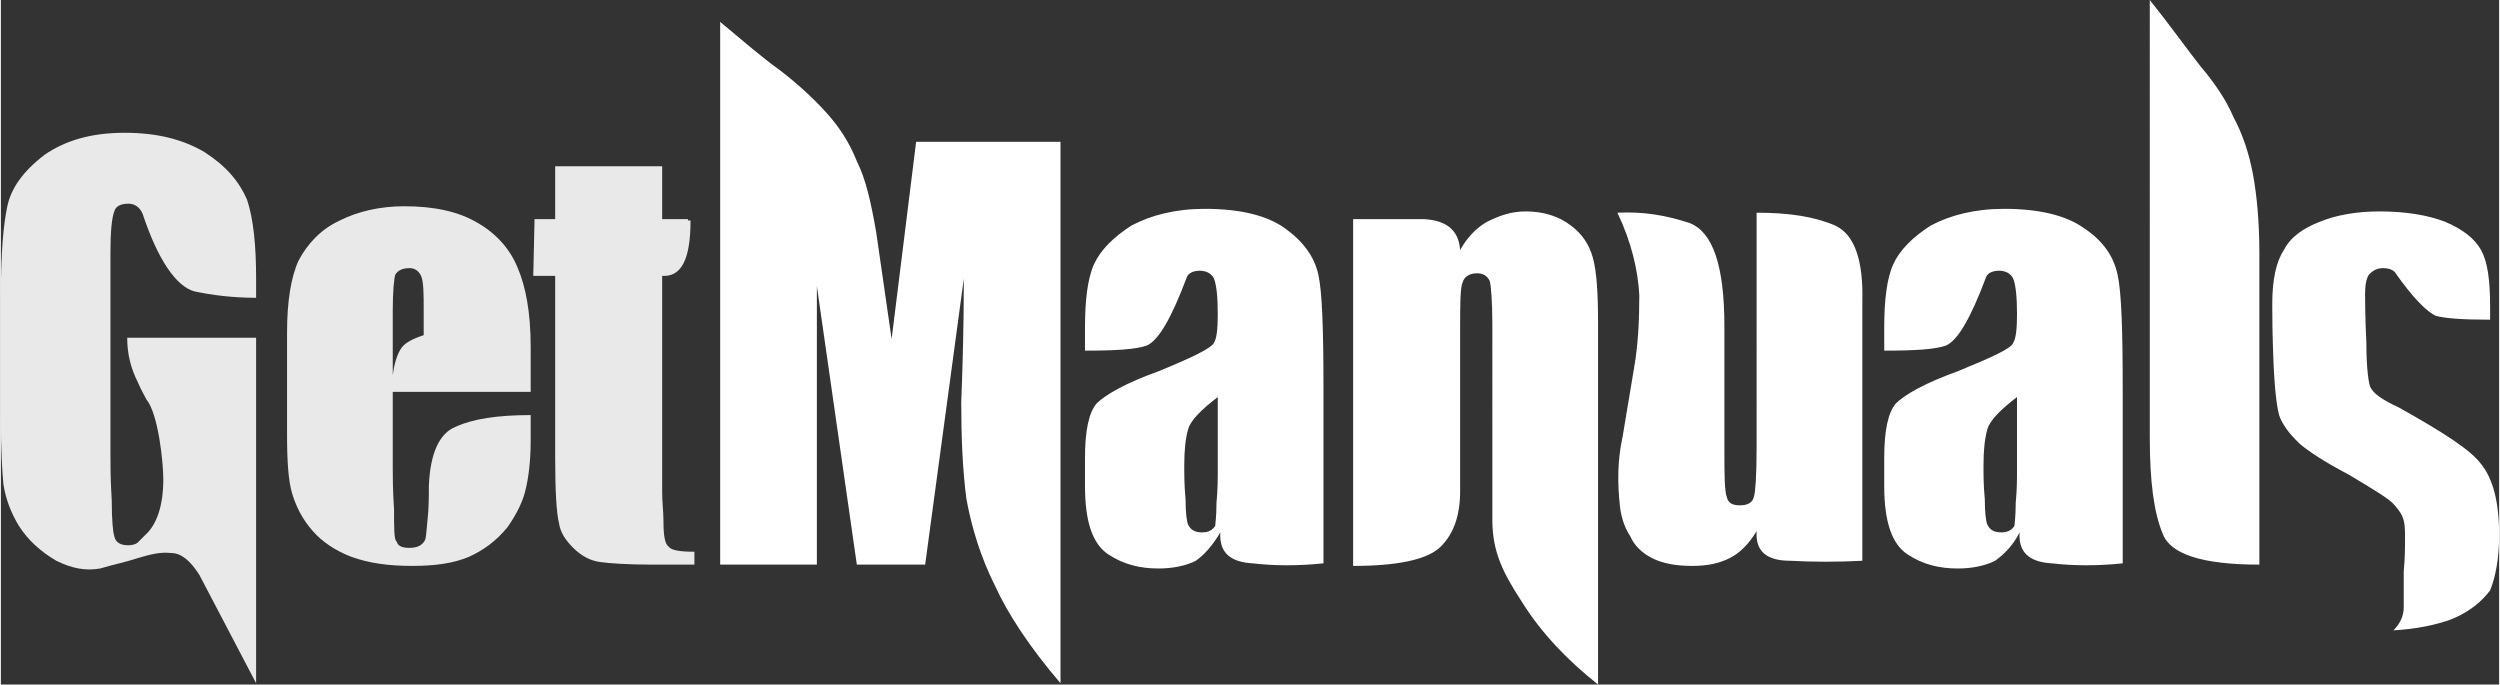 <?xml version="1.0" encoding="UTF-8"?> <svg xmlns="http://www.w3.org/2000/svg" xml:space="preserve" width="167.244" height="45.792" style="shape-rendering:geometricPrecision;text-rendering:geometricPrecision;image-rendering:optimizeQuality;fill-rule:evenodd;clip-rule:evenodd" viewBox="0 0 1938 531"><rect x="0" y="0" width="1938" height="531" fill="#333333" stroke="none"/> <defs> <style> .fil0,.fil1{fill:#e9e9e9;fill-rule:nonzero}.fil1{fill:#fff} </style> </defs> <g id="Layer_x0020_1"> <g id="_2564401666736"> <path class="fil0" d="M411 304H304v59c0 6 0 17 1 32 0 15 0 24 2 25 1 4 5 5 10 5 6 0 10-2 12-6 1-2 1-7 2-16s1-17 1-26c1-25 8-41 21-46 13-6 32-9 58-9v20c0 17-2 30-4 38-2 9-7 19-14 29-9 11-19 18-30 23-12 5-26 7-44 7s-33-2-47-7c-13-5-23-12-30-20-8-9-13-19-16-29s-4-25-4-46v-79c0-24 3-43 9-56 7-13 17-24 32-31 14-7 31-11 50-11 23 0 42 4 57 13 14 8 25 20 31 35 6 14 10 34 10 61v35zm-83-44v-19c0-13 0-22-2-27-2-4-5-6-9-6-6 0-9 2-11 5-1 3-2 13-2 28v50c1-8 3-15 6-20s9-8 18-11zM513 129v41h20v1h2c0 30-7 44-22 43v168c0 8 1 15 1 22 0 11 1 18 4 20 2 3 9 4 20 4v10h-33c-19 0-33-1-40-2-8-1-15-5-21-11s-10-12-11-19c-2-8-3-25-3-51V214h-17l1-44h16v-41h83z"></path> <path class="fil1" d="M822 110v420c-24-28-41-54-51-76-11-22-18-45-22-67-3-23-4-48-4-75 1-26 2-58 2-96l-30 222h-53l-31-216v216h-75V17c18 15 33 28 47 38 13 10 25 21 35 32s18 23 24 38c7 14 11 32 15 55l12 83 19-153h112zM841 272v-18c0-21 2-38 7-49s15-21 29-30c15-8 34-13 57-13 27 0 48 5 62 15s23 22 26 36c3 13 4 43 4 88v136c-19 2-38 2-55 0-18-1-26-9-25-24-6 10-12 17-19 22-8 4-18 6-29 6-14 0-27-3-39-11s-18-25-18-53v-22c0-21 3-35 9-42 7-7 23-16 48-25 27-11 41-18 43-22 2-3 3-10 3-22 0-14-1-23-3-28-2-4-6-6-11-6s-9 2-10 5c-12 32-22 49-31 53-8 3-24 4-48 4zm103 36c-13 10-21 18-23 25s-3 16-3 28c0 7 0 16 1 26 0 11 1 18 2 20 2 4 5 6 11 6 5 0 8-2 10-5 0-1 1-7 1-18 1-10 1-19 1-26v-56zM1132 194c5-9 12-17 21-22 10-5 19-8 30-8 14 0 26 4 35 11 8 6 14 14 17 25s4 28 4 50v281c-24-19-44-40-59-64-15-23-23-39-23-64V252c0-18-1-30-2-34-2-4-5-6-10-6-6 0-10 3-11 7-2 4-2 17-2 38v124c0 19-5 33-15 43s-33 15-68 15V170h55c18 1 27 9 28 24zM1444 235v200c-19 1-38 1-56 0-19 0-27-8-26-23-6 10-13 17-21 21s-17 6-29 6c-13 0-23-2-31-6s-14-10-17-17c-4-6-7-14-8-23-2-18-2-36 2-54l9-54c3-17 4-36 4-56-1-19-6-41-17-64 20-1 38 2 56 8 18 7 27 33 27 80v95c0 20 0 33 2 38 1 4 4 6 10 6s10-2 11-7c1-3 2-16 2-38V165c25 0 45 3 61 10 15 7 22 27 21 60zM1461 272v-18c0-21 2-38 7-49s15-21 29-30c15-8 34-13 57-13 27 0 48 5 62 15 15 10 23 22 26 36 3 13 4 43 4 88v136c-19 2-38 2-55 0-18-1-26-9-25-24-5 10-12 17-19 22-8 4-18 6-29 6-14 0-27-3-39-11s-18-25-18-53v-22c0-21 3-35 9-42 7-7 23-16 48-25 27-11 42-18 43-22 2-3 3-10 3-22 0-14-1-23-3-28-2-4-6-6-11-6s-9 2-10 5c-12 32-22 49-31 53-8 3-24 4-48 4zm103 36c-13 10-21 18-23 25s-3 16-3 28c0 7 0 16 1 26 0 11 1 18 2 20 2 4 5 6 11 6 5 0 8-2 10-5 0-1 1-7 1-18 1-10 1-19 1-26v-56zM1752 196v242c-44 0-69-8-75-24-7-17-10-41-10-75V0c16 20 28 37 39 51 11 13 20 26 26 40 7 13 12 28 15 44s5 37 5 61zM1931 248c-21 0-35-1-42-3-7-3-18-14-32-34-2-2-5-3-9-3-5 0-8 2-11 5-2 3-3 8-3 15 0 4 0 17 1 38 0 21 2 32 3 34 2 5 9 10 22 16 34 19 56 33 64 44 9 11 14 29 14 55 0 19-3 33-7 43-6 8-15 16-29 22-13 5-29 8-46 9 5-5 8-11 8-18v-28c1-10 1-19 1-27 0-12-1-16-8-24-4-5-16-12-36-24-19-10-31-18-38-24-5-5-11-11-15-20-2-5-4-19-5-42-1-24-1-39-1-46 0-19 3-33 9-42 5-10 15-17 28-22 12-5 28-8 46-8 21 0 38 3 51 8 14 6 23 13 28 22s7 23 7 44v10z"></path> <path class="fil0" d="M198 231c-18 0-34-2-48-5-14-4-28-24-40-60-2-5-6-8-11-8-6 0-10 2-11 6-2 5-3 16-3 32v157c0 8 0 19 1 35 0 16 1 25 2 28 1 5 5 7 11 7 3 0 6-1 7-2l6-6c9-8 14-23 14-43 0-14-4-51-13-62-1-2-4-7-7-14-5-10-8-21-8-34h100v268l-44-84c-7-11-14-17-22-17-8-1-16 1-26 4-9 3-19 5-29 8-11 2-22 0-34-6-12-7-22-16-29-27-6-10-10-20-12-32-1-10-2-27-2-51v-97c0-32 2-54 5-68s12-27 29-40c16-11 36-17 62-17 25 0 45 5 62 15 17 11 27 23 33 37 5 15 7 36 7 61v15z"></path> </g> </g> </svg> 
